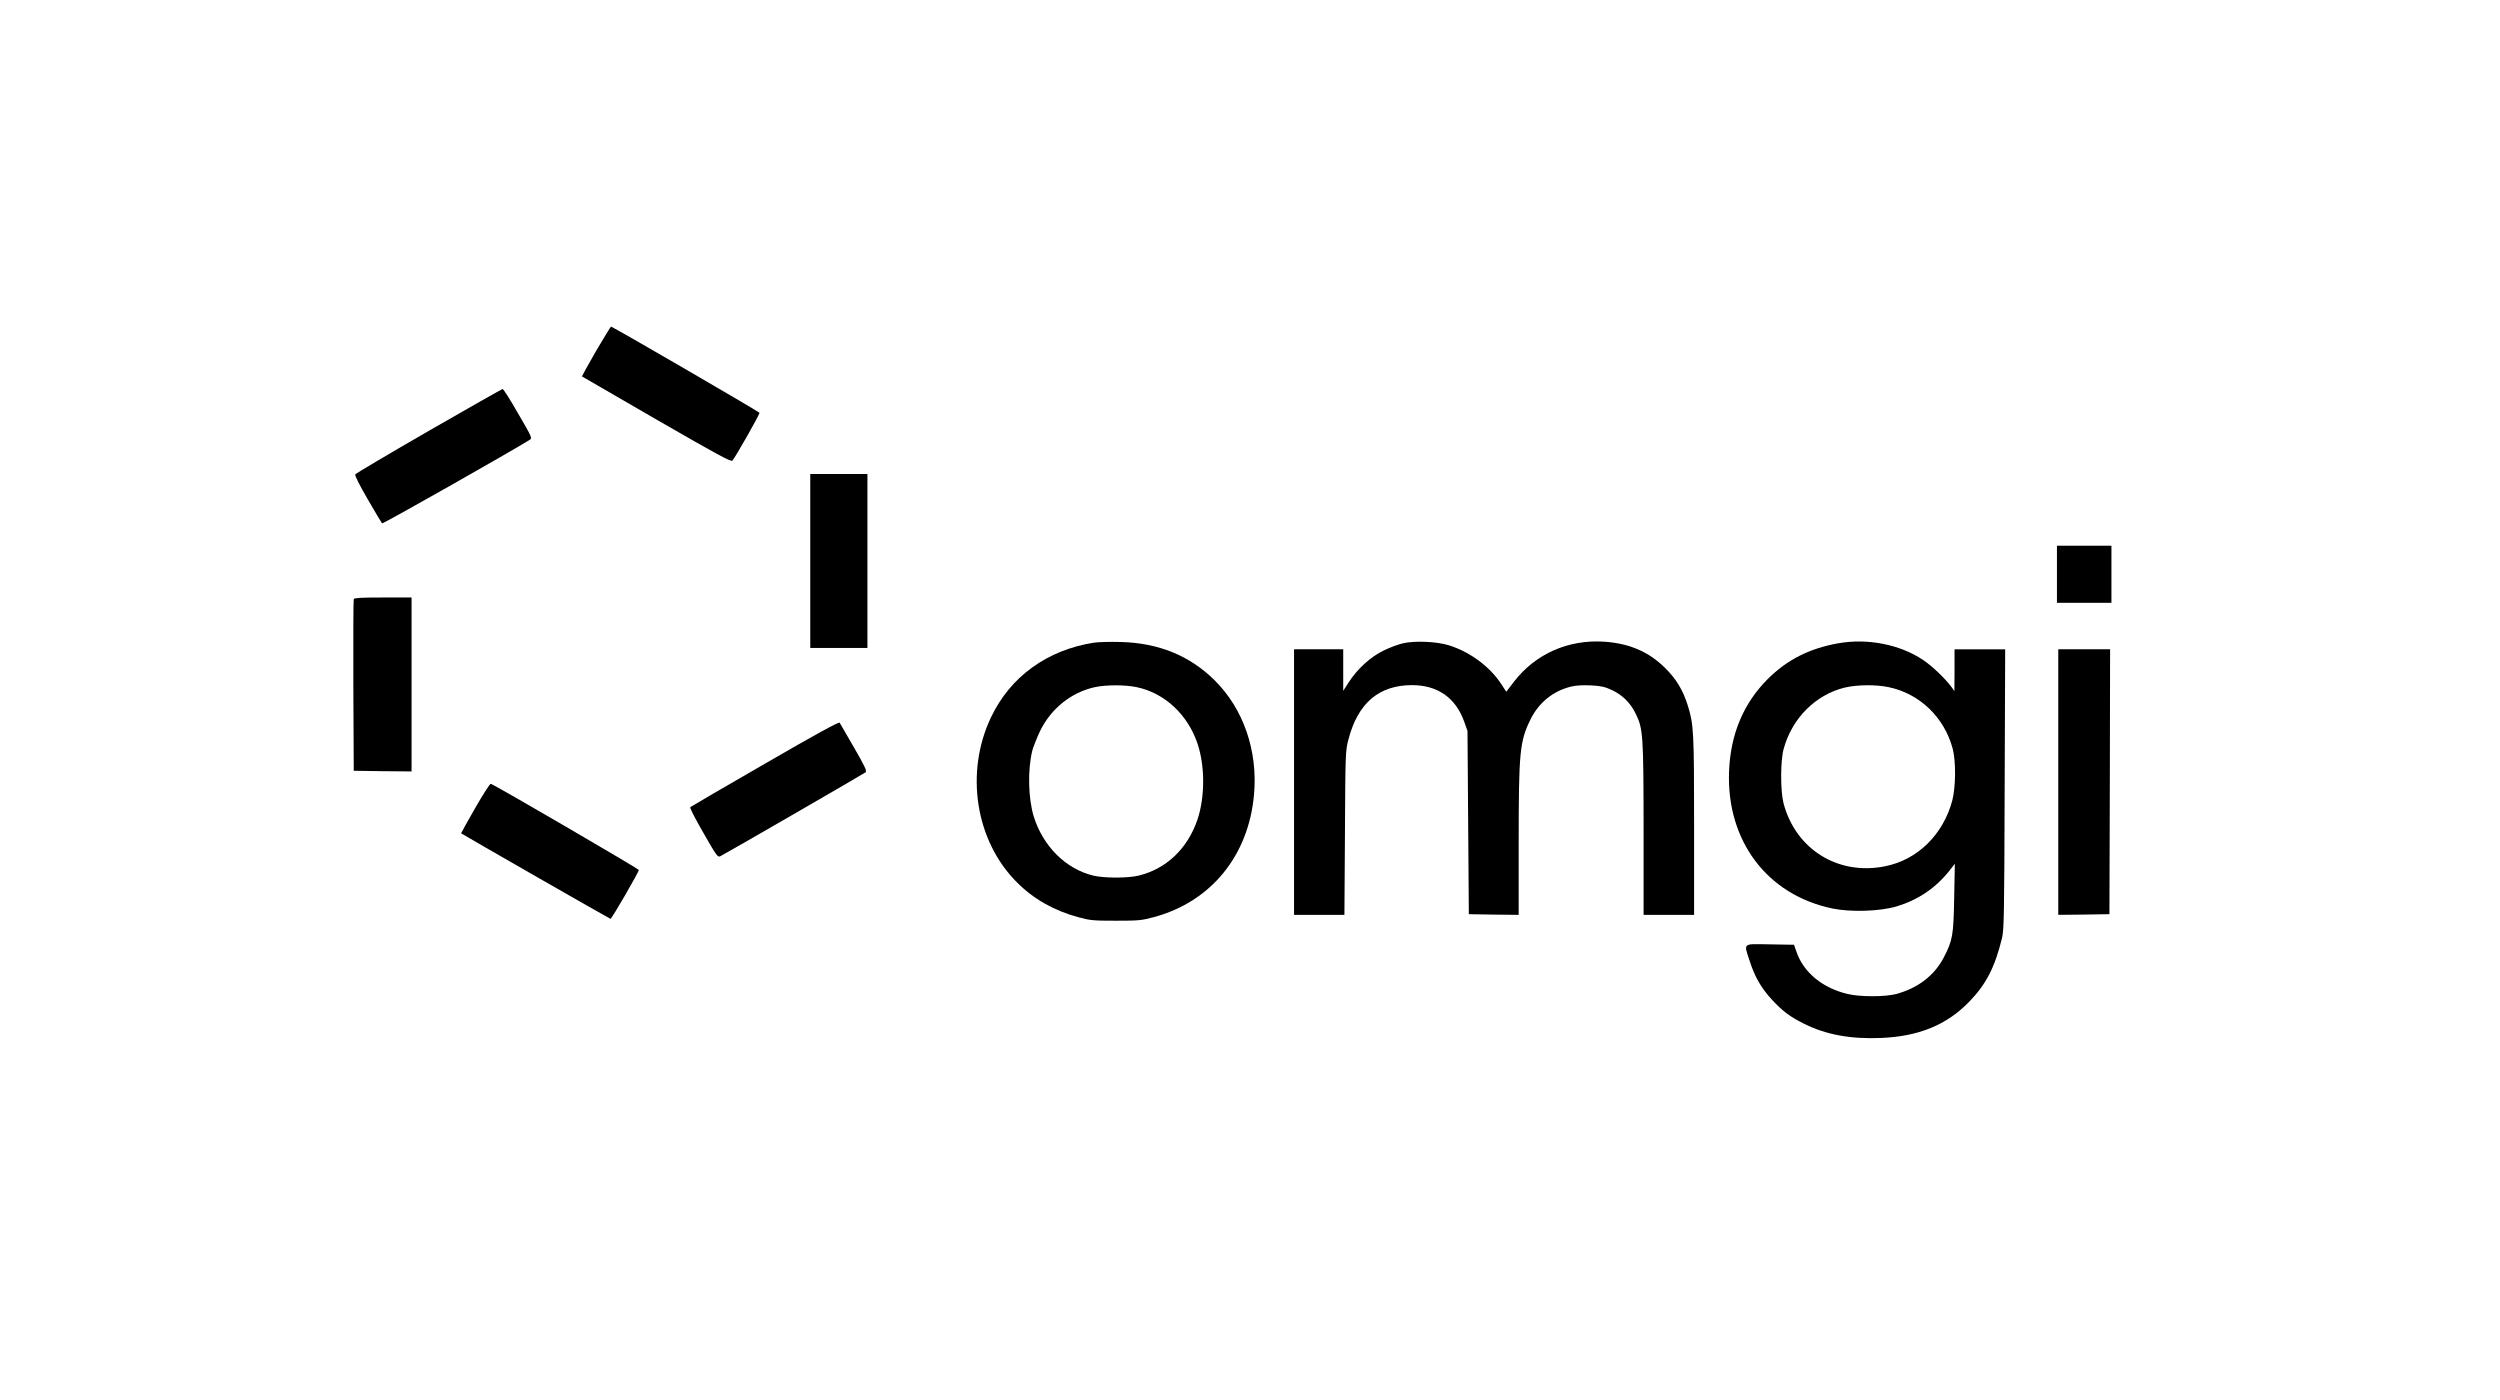 <svg viewBox="0 0 1417.32 793.7" xmlns="http://www.w3.org/2000/svg" id="logos">
  <defs>
    <style>
      .cls-1 {
        fill: #000;
        stroke-width: 0px;
      }
    </style>
  </defs>
  <path d="M337.83,199.16c-4.45,7.75-7.99,14.15-7.91,14.23.15.08,19.14,11.14,42.27,24.47,34.96,20.18,42.27,24.09,43.02,23.26,1.73-1.88,15.6-26.35,15.37-27.1-.23-.6-83.26-48.86-84.16-48.86-.23,0-4.07,6.32-8.59,14Z" class="cls-1"></path>
  <path d="M243.12,244.25c-22.6,13.02-41.37,24.17-41.67,24.62-.45.68,2.11,5.65,7.01,14.15,4.22,7.23,7.84,13.4,8.14,13.7.45.45,73.46-40.95,83.56-47.28,1.66-1.05,1.66-1.13-6.4-14.98-4.37-7.68-8.36-13.93-8.82-13.93-.38.08-19.21,10.69-41.82,23.71Z" class="cls-1"></path>
  <path d="M459.37,318.03v49.31h32.4v-98.62h-32.4v49.31Z" class="cls-1"></path>
  <path d="M1166.14,325.56v16.19h30.89v-32.37h-30.89v16.19Z" class="cls-1"></path>
  <path d="M200.55,339.63c-.23.53-.3,22.66-.23,49.16l.23,48.18,16.43.23,16.35.15v-98.62h-16.2c-12.28,0-16.35.23-16.58.9Z" class="cls-1"></path>
  <path d="M620.24,364.33c-26.52,4.14-47.47,19.27-58.4,42.31-14.92,31.32-8.82,70.16,14.69,93.58,9.42,9.49,21.02,16.03,34.89,19.8,6.63,1.81,8.59,1.96,21.25,1.96s14.54-.15,21.47-2.03c32.47-8.73,53.8-34.93,56.81-69.64,2.19-24.77-6.03-48.48-22.38-64.67-14.09-13.93-31.72-21.15-53.27-21.68-5.8-.15-12.58,0-15.07.38ZM644.35,389.55c15.9,3.31,29.08,15.58,34.59,32.15,4.22,12.57,4.22,30.04,0,42.76-5.58,16.64-17.78,28.23-33.61,31.99-6.1,1.43-19.21,1.43-25.32,0-15.67-3.69-28.71-16.64-33.98-33.65-3.09-10.24-3.47-26.12-.83-37.11.53-2.11,2.49-7,4.29-10.92,6.18-12.95,17.78-22.28,31.27-25.22,6.33-1.36,17.1-1.36,23.58,0Z" class="cls-1"></path>
  <path d="M795.42,364.7c-2.71.6-7.76,2.48-11.23,4.22-7.31,3.61-14.69,10.31-19.59,17.92l-3.09,4.82v-23.56h-27.88v150.56h28.56l.3-46.52c.23-45.09.3-46.6,1.96-52.85,5.35-20.7,17.33-30.87,36.09-30.87,14.54,0,24.79,7.23,29.61,20.85l1.81,5.12.38,51.94.38,51.95,14.17.23,14.09.15v-41.18c0-51.12.6-57.14,6.63-69.49,4.82-9.79,13.04-16.41,23.43-18.82,2.49-.6,6.71-.83,11-.6,5.73.3,7.91.83,11.75,2.63,6.03,2.79,10.55,7.3,13.49,13.33,4.22,8.58,4.45,11.74,4.52,65.34v48.78h28.63v-50.36c0-53.3-.23-57.59-3.54-68.21-2.79-8.88-6.48-15.06-12.96-21.46-9.19-9.11-20.12-13.85-34.43-14.83-20.42-1.36-39.03,6.93-51.24,22.74l-4.3,5.65-2.86-4.37c-6.48-9.94-17.71-18.22-29.69-21.98-6.86-2.11-19.14-2.71-26-1.13Z" class="cls-1"></path>
  <path d="M1042.11,364.7c-16.42,2.94-28.93,9.34-39.93,20.25-13.79,13.85-21.1,31.24-21.93,52.4-1.51,39.37,21.63,70.01,58.55,77.69,10.47,2.18,26.98,1.66,36.54-1.2,12.14-3.69,22.08-10.39,29.99-20.4l2.93-3.76-.38,19.2c-.37,21.61-.9,24.32-5.95,34.03-5.27,10.16-14.77,17.39-26.98,20.63-6.4,1.66-20.34,1.66-27.42,0-14.24-3.39-24.94-12.12-29.01-23.79l-1.43-4.14-13.64-.23c-15.97-.23-14.92-1.13-11.38,9.79,2.79,8.66,6.48,15.13,12.66,21.76,5.8,6.25,10.17,9.56,17.93,13.4,12.43,6.25,26.37,8.81,43.47,8.13,21.56-.83,37.6-7.38,50.34-20.63,9.56-9.86,14.46-19.42,18.53-35.98,1.13-4.74,1.29-13.1,1.5-84.54l.3-79.2h-28.71v11.82l-.08,11.9-1.58-2.26c-3.61-4.89-11-11.97-16.2-15.43-13.11-8.81-31.64-12.42-48.15-9.41ZM1070.59,389.54c17.63,3.61,31.73,17.09,36.47,35.01,1.88,7.15,1.73,21.83-.3,29.44-5.2,19.27-19.67,33.43-37.98,37.11-26.6,5.42-50.71-9.49-57.64-35.68-1.81-6.93-1.81-24.09.07-30.87,4.75-17.32,18.01-30.64,34.51-34.71,6.86-1.66,17.56-1.81,24.86-.3Z" class="cls-1"></path>
  <path d="M1166.89,443.37v75.28l14.54-.15,14.46-.23.23-75.13.15-75.06h-29.38v75.28Z" class="cls-1"></path>
  <path d="M433.75,432.91c-22.98,13.25-42.12,24.39-42.42,24.69-.38.38,3.01,6.93,7.46,14.61,7.54,13.17,8.14,14,9.64,13.17,4.75-2.48,81.6-46.9,82.36-47.58.75-.68-.68-3.76-6.63-14-4.14-7.23-7.84-13.63-8.14-14.08-.3-.68-13.41,6.47-42.27,23.19Z" class="cls-1"></path>
  <path d="M269.34,458.2c-4.45,7.75-7.99,14.15-7.91,14.23,1.36.98,84.24,48.48,84.69,48.48.68,0,16.05-26.5,16.05-27.7,0-.6-82.13-48.48-83.94-48.86-.45-.15-4.45,6.1-8.89,13.85Z" class="cls-1"></path>
</svg>